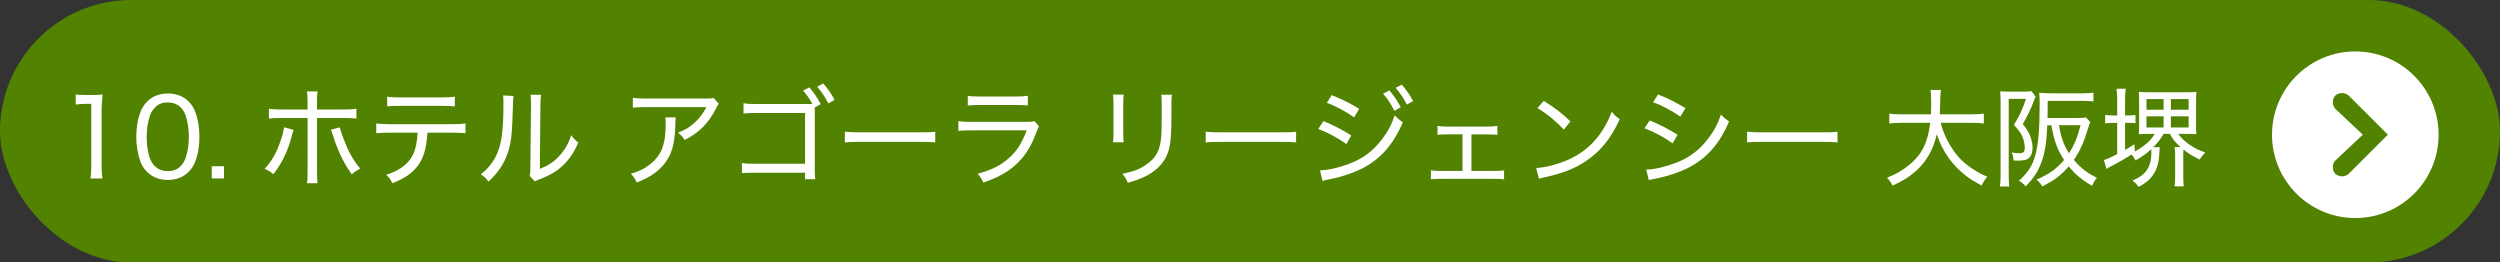 <?xml version="1.0" encoding="UTF-8"?><svg id="_レイヤー_2" xmlns="http://www.w3.org/2000/svg" viewBox="0 0 609.56 64"><rect x="0" y="0" width="609.56" height="64" fill="#333333" stroke="none"/><g id="_ホテル"><g id="_ホテル名"><g id="_x31_0.ホテル_アゴーラ_リージェンシー__大阪堺"><rect x="0" y="0" width="609.56" height="64" rx="32" ry="32" style="fill:#518300;"/><circle id="_楕円形_1" cx="574.28" cy="32.85" r="20.31" style="fill:#fff;"/><path id="arr" d="M572.66,42.39c-1.02.81-2.23.81-3.25,0-.81-.81-.81-2.44,0-3.25l6.7-6.3-6.7-6.3c-.81-.81-.81-2.44,0-3.25,1.02-.81,2.23-.81,3.25,0l9.55,9.55-9.55,9.55Z" style="fill:#518300; fill-rule:evenodd;"/><g id="_ホテル_アゴーラ_リージェンシー__大阪堺"><path d="M18.47,23.03c.74.11,1.27.13,2.32.13h1.87c1,0,1.45-.03,2.35-.13-.16,1.58-.24,2.93-.24,4.38v12.99c0,1.27.05,2.09.21,3.12h-2.93c.16-.98.21-1.87.21-3.12v-15.07h-1.37c-.9,0-1.58.05-2.43.16v-2.46Z" style="fill:#fff;"/><path d="M35.87,41.93c-.74-.74-1.29-1.58-1.61-2.48-.69-1.85-1.03-3.93-1.03-6.07,0-2.82.61-5.68,1.56-7.21,1.32-2.22,3.43-3.38,6.15-3.38,2.03,0,3.8.69,5.04,1.95.74.74,1.29,1.61,1.61,2.48.69,1.85,1.03,3.91,1.03,6.12,0,3.17-.71,6.04-1.88,7.68-1.37,1.9-3.33,2.85-5.86,2.85-2.03,0-3.72-.66-5.01-1.95ZM37.69,26.31c-.55.61-.95,1.27-1.16,1.95-.5,1.53-.77,3.27-.77,5.15,0,2.38.5,4.91,1.21,6.1.9,1.48,2.22,2.22,3.93,2.22,1.27,0,2.38-.42,3.14-1.21.55-.58,1-1.29,1.24-2.08.53-1.58.77-3.25.77-5.09,0-2.24-.48-4.78-1.14-5.99-.84-1.58-2.19-2.38-4.04-2.38-1.35,0-2.38.42-3.19,1.35Z" style="fill:#fff;"/><path d="M54.61,40.53v2.98h-2.98v-2.98h2.98Z" style="fill:#fff;"/><path d="M71.59,31.67c-.11.29-.13.34-.24.74-1.08,4.28-2.43,7.13-4.7,10.06-.84-.69-1.16-.87-2.14-1.29,1.72-1.85,2.8-3.7,3.83-6.63.53-1.48.79-2.46.9-3.51l2.35.63ZM74.99,25.01c0-1.37-.03-2.03-.16-2.72h2.59c-.11.77-.13,1.35-.13,2.77v1.64h6.36c1.58,0,2.32-.05,3.25-.18v2.38c-1.06-.11-1.66-.13-3.19-.13h-6.41v12.91c0,1.58.03,2.16.13,2.98h-2.59c.13-.77.16-1.5.16-2.98v-12.91h-6.26c-1.5,0-2.19.03-3.17.13v-2.38c.92.13,1.69.18,3.19.18h6.23v-1.69ZM82.86,31.06c.18.82.42,1.56.98,2.98,1.19,3.09,2.27,5.02,3.99,7.07-.92.5-1.24.69-2.06,1.4-1.77-2.53-2.8-4.51-4.04-7.84-.21-.63-.29-.87-.55-1.64-.03-.13-.11-.34-.21-.63-.13-.42-.16-.48-.29-.77l2.19-.58Z" style="fill:#fff;"/><path d="M104.22,32.35c-.03.84-.13,1.87-.34,3.04-.5,2.93-1.64,5.04-3.56,6.68-1.19,1-2.48,1.74-4.65,2.61-.47-.95-.71-1.29-1.5-2.06,3.38-1.08,5.46-2.69,6.57-4.99.61-1.27,1-3.22,1.08-5.28h-6.86c-1.58,0-2.27.03-3.22.13v-2.38c1,.13,1.74.18,3.27.18h15.21c1.56,0,2.35-.05,3.27-.18v2.38c-.85-.08-1.85-.13-3.25-.13h-6.02ZM94.4,23.56c.9.16,1.53.19,3.25.19h9.98c1.74,0,2.38-.03,3.27-.19v2.38c-.74-.08-1.85-.13-3.25-.13h-10.03c-1.56,0-2.43.03-3.22.13v-2.38Z" style="fill:#fff;"/><path d="M125.23,23.4c-.11.66-.11.69-.16,2.32-.21,7.31-.42,9.24-1.4,11.91-.9,2.51-2.19,4.38-4.54,6.65-.69-.87-.98-1.16-1.9-1.77,2.14-1.69,3.48-3.56,4.36-6.04.82-2.32,1.16-5.7,1.16-11.11,0-1.29,0-1.45-.08-2.09l2.56.13ZM131.94,23.09c-.13.77-.16,1.19-.18,2.75l-.13,15.34c2.08-.84,3.35-1.66,4.65-3.06,1.4-1.48,2.35-3.14,2.98-5.15.63.85.9,1.11,1.74,1.82-1.35,3.11-3.09,5.33-5.44,6.92-1.13.77-2.19,1.29-3.72,1.9-.32.11-.58.21-.84.32-.32.13-.4.16-.63.29l-1.24-1.37c.16-.5.18-.84.18-2.08l.16-14.94v-.58c0-1.03-.03-1.64-.13-2.16l2.61.03Z" style="fill:#fff;"/><path d="M164.76,28.63q-.08.48-.11,1.93c-.11,4.46-.82,7.02-2.61,9.32-1.61,2.01-3.56,3.35-6.78,4.62-.48-1.03-.71-1.35-1.45-2.14,2.14-.63,3.41-1.27,4.75-2.35,2.77-2.24,3.75-4.8,3.75-9.93,0-.74,0-.92-.11-1.45h2.56ZM175.26,25.3c-.26.37-.34.48-.66,1.11-1.82,3.62-4.22,6.02-7.66,7.71-.53-.79-.77-1.06-1.61-1.77,1.85-.74,2.85-1.35,4.09-2.48,1.19-1.11,2.08-2.3,2.82-3.75h-14.68c-1.58,0-2.27.03-3.25.13v-2.4c.92.13,1.69.18,3.3.18h14.04c1.64,0,1.8,0,2.32-.18l1.27,1.45Z" style="fill:#fff;"/><path d="M198.66,41.06c0,1.19.03,1.95.11,2.64h-2.48v-1.58h-12.3c-1.74,0-2.3.03-3.09.11v-2.51c.92.19,1.37.21,3.14.21h12.25v-12.38h-11.75c-1.74,0-2.3.03-3.25.13v-2.51c1,.16,1.4.19,3.27.19h13.52c-.66-1.24-1.4-2.3-2.27-3.27l1.53-.79c1.24,1.48,1.85,2.38,2.77,4.09l-1.45.82v14.86ZM200.72,20.34c1.24,1.45,1.82,2.27,2.77,4.01l-1.53.87c-.77-1.53-1.56-2.72-2.72-4.09l1.48-.79Z" style="fill:#fff;"/><path d="M206,32.11c.84.11,1.82.16,3.64.16h14.83c2.11,0,2.64-.03,3.56-.16v2.61c-1-.11-1.77-.13-3.59-.13h-14.78c-2.09,0-2.75.03-3.67.13v-2.61Z" style="fill:#fff;"/><path d="M233.69,29.53c1.03.16,1.72.19,3.35.19h13.09c1.16,0,1.53-.03,2.08-.21l1.13,1.32c-.26.4-.37.63-.74,1.66-1.43,3.93-3.46,6.73-6.36,8.84-1.85,1.32-3.56,2.17-6.47,3.19-.4-.92-.61-1.24-1.4-2.16,3.38-.9,5.65-2.03,7.66-3.85,1.95-1.72,3.09-3.54,4.3-6.73h-13.33c-1.74,0-2.43.03-3.33.13v-2.38ZM235.96,23.35c.92.16,1.37.18,3.04.18h8.58c1.53,0,2.08-.03,3.04-.18v2.38c-.87-.11-1.56-.13-3.01-.13h-8.63c-1.4,0-2.08.03-3.01.13v-2.38Z" style="fill:#fff;"/><path d="M273.98,23.06c-.08.58-.11,1.4-.11,2.48v6.47c0,1.35.03,1.98.11,2.67h-2.61c.11-.77.13-1.45.13-2.67v-6.44c0-1.24-.03-1.82-.13-2.51h2.61ZM285.75,23.09c-.11.69-.13,1.16-.13,2.59v2.98c0,4.17-.21,6.49-.69,8.05-.74,2.51-2.43,4.49-5.04,5.97-1.29.71-2.59,1.21-4.91,1.9-.34-.92-.53-1.24-1.32-2.19,2.75-.58,4.14-1.11,5.65-2.14,2.56-1.72,3.51-3.43,3.83-7.02.08-1.14.11-1.72.11-4.7v-2.82c0-1.61-.03-1.98-.11-2.61h2.61Z" style="fill:#fff;"/><path d="M293.99,32.11c.84.11,1.82.16,3.64.16h14.83c2.11,0,2.64-.03,3.56-.16v2.61c-1-.11-1.77-.13-3.59-.13h-14.78c-2.09,0-2.75.03-3.67.13v-2.61Z" style="fill:#fff;"/><path d="M322.69,29.53c2.51,1.03,4.54,2.06,6.78,3.49l-1.19,2.11c-1.98-1.45-4.36-2.72-6.86-3.7l1.27-1.9ZM321.85,41.54c1.82-.03,4.57-.63,7.26-1.66,3.22-1.24,5.7-3.09,7.81-5.86,1.48-1.93,2.35-3.56,3.14-5.91.79.82,1.08,1.08,1.98,1.69-2.32,5.52-5.54,9.11-10.22,11.43-1.87.92-4.7,1.87-6.86,2.32-.45.08-.9.18-1.43.29-.55.11-.66.16-1.06.29l-.63-2.59ZM324.72,23.19c2.59,1.06,4.41,1.95,6.68,3.35l-1.24,2.08c-2.01-1.45-4.65-2.85-6.65-3.54l1.21-1.9ZM338.77,22.06c1.24,1.48,1.85,2.38,2.77,4.09l-1.56.87c-.82-1.64-1.66-2.96-2.75-4.17l1.53-.79ZM341.78,20.63c1.24,1.45,1.82,2.27,2.77,4.01l-1.53.87c-.77-1.53-1.56-2.72-2.72-4.09l1.48-.79Z" style="fill:#fff;"/><path d="M358.76,41.67h5.44c1.35,0,1.77-.03,2.53-.13v2.19c-.66-.11-1.37-.13-2.53-.13h-12.78c-1.21,0-1.85.03-2.53.11v-2.19c.79.13,1.32.16,2.51.16h5.2v-8.92h-3.59c-1.11,0-1.82.03-2.51.11v-2.16c.77.11,1.37.16,2.51.16h9.58c1.11,0,1.79-.05,2.51-.18v2.19c-.74-.08-1.11-.11-2.48-.11h-3.85v8.92Z" style="fill:#fff;"/><path d="M374.57,40.96c2.11-.08,5.28-.9,7.73-1.98,5.04-2.24,8.53-6.07,10.69-11.75.74.92,1.03,1.21,1.95,1.82-2.16,4.7-4.62,7.76-8.16,10.16-2.69,1.85-5.65,3.01-9.9,3.96-.84.18-1.06.24-1.64.42l-.69-2.64ZM376.42,24.59c2.93,1.87,4.57,3.14,6.49,5.02l-1.61,1.98c-1.98-2.11-4.09-3.83-6.44-5.23l1.56-1.77Z" style="fill:#fff;"/><path d="M402.24,29.37c2.51,1.03,4.54,2.06,6.78,3.48l-1.19,2.11c-1.98-1.45-4.36-2.72-6.86-3.7l1.27-1.9ZM401.39,41.35c1.82,0,4.57-.63,7.26-1.66,3.22-1.21,5.7-3.09,7.81-5.86,1.48-1.93,2.35-3.54,3.14-5.89.79.82,1.08,1.06,1.98,1.69-2.32,5.49-5.54,9.11-10.22,11.43-1.88.92-4.7,1.87-6.86,2.32-.45.08-.9.18-1.42.29-.55.11-.66.13-1.06.26l-.63-2.59ZM404.27,23.03c2.59,1.03,4.41,1.95,6.68,3.35l-1.24,2.06c-2.01-1.43-4.65-2.82-6.65-3.51l1.21-1.9Z" style="fill:#fff;"/><path d="M426,32.11c.84.11,1.82.16,3.64.16h14.83c2.11,0,2.64-.03,3.56-.16v2.61c-1-.11-1.77-.13-3.59-.13h-14.78c-2.09,0-2.75.03-3.67.13v-2.61Z" style="fill:#fff;"/><path d="M473.18,29.95c.79,2.96,2.11,5.57,3.99,7.89,1.08,1.35,2.75,2.75,4.59,3.85.9.55,1.53.87,2.8,1.4-.63.74-.87,1.11-1.4,2.14-2.01-1.11-2.72-1.53-3.78-2.35-3.38-2.59-5.73-5.91-7.15-10.16-.77,3.56-2.4,6.49-4.91,8.82-1.66,1.5-3.38,2.61-5.89,3.72-.42-.9-.66-1.21-1.32-1.93,1.85-.77,2.77-1.24,4.01-2.09,4.07-2.77,5.83-5.83,6.52-11.3h-6.94c-1.48,0-2.24.05-3.04.18v-2.43c.74.13,1.64.18,3.06.18h7.1c.03-.87.05-1.58.05-2.59,0-1.74-.05-2.51-.18-3.35h2.56c-.13.9-.18,1.45-.18,2.85-.03,1.29-.05,2.14-.11,3.09h7.71c1.37,0,2.27-.05,3.04-.18v2.43c-.87-.13-1.66-.18-3.01-.18h-7.52Z" style="fill:#fff;"/><path d="M487.78,24.41c0-.87-.03-1.32-.08-2.16.42.05.98.08,1.72.08h4.25c.77,0,1.21-.03,1.66-.11l1,1.37c-.13.24-.21.42-.45,1.08-.71,1.87-1.48,3.48-2.67,5.57,1.06,1.37,1.48,2.06,1.87,3.12.32.87.5,1.79.5,2.67,0,1.53-.55,2.53-1.53,2.88-.5.18-1.21.26-2.11.26-.24,0-.45,0-1-.03-.05-.95-.16-1.37-.45-1.95.95.13,1.35.16,1.93.16.98,0,1.27-.32,1.27-1.4,0-.53-.11-1.16-.26-1.74-.4-1.37-.95-2.22-2.4-3.75,1.4-2.27,2.03-3.64,2.96-6.36h-4.22v18.9c0,.95.05,1.69.13,2.46h-2.27c.11-.74.16-1.48.16-2.64v-18.4ZM499.18,30.53c-.18,4.28-.55,6.62-1.42,9-.82,2.24-1.82,3.83-3.85,5.91-.61-.69-.95-.98-1.64-1.37,2.22-2.01,3.3-3.7,3.99-6.2.74-2.67,1.06-6.6,1.06-12.64,0-.95-.03-1.79-.11-2.61.92.08,1.87.13,2.93.13h7.6c1.16,0,1.93-.05,2.69-.16v2.14c-.71-.08-1.48-.13-2.61-.13h-8.55v1.95c0,.98,0,1.43-.03,2.22h7.23c1.06,0,1.72-.03,2.14-.13l1.03,1.11c-.13.37-.21.55-.4,1.19-1.06,3.56-2.11,5.91-3.59,8.05,1.61,1.93,3.09,3.06,5.62,4.38-.53.61-.77,1-1.16,1.95-2.61-1.53-4.12-2.82-5.7-4.75-1.87,2.16-3.41,3.33-6.44,4.88-.45-.74-.82-1.16-1.43-1.64,3.19-1.42,4.86-2.61,6.73-4.8-1.69-2.61-2.46-4.75-3.09-8.47h-1ZM502.01,30.53c.53,3.01,1.13,4.72,2.46,6.84,1.29-2.01,2.03-3.8,2.82-6.84h-5.28Z" style="fill:#fff;"/><path d="M526.62,35.89c-.05.32-.11.74-.13,1.61-.13,2.24-.55,3.72-1.53,5.15-.79,1.19-1.8,2.01-3.54,2.93-.47-.71-.79-1.06-1.48-1.53,1.98-.9,2.98-1.69,3.7-2.88.63-1.06.92-2.32.92-3.93,0-.37,0-.58-.03-.87-1.24,1.13-2.16,1.79-3.83,2.75-.37-.71-.61-1.06-.98-1.45-1.4.9-2.14,1.35-4.25,2.48q-.71.4-.95.5c-.13.08-.29.16-.5.29q-.26.13-.42.26l-.63-2.19c.82-.21,1.32-.45,3.25-1.43v-7.63h-.77c-.82,0-1.5.03-2.16.13v-2.06c.69.11,1.29.13,2.19.13h.74v-3.62c0-1.24-.05-2.11-.16-2.9h2.24c-.13.92-.16,1.64-.16,2.9v3.62h.45c.92,0,1.53-.03,2.09-.11v2.01c-.63-.08-1.35-.11-2.09-.11h-.45v6.6c.98-.53,1.27-.71,2.27-1.37l.13,1.77c2.35-1.32,3.99-2.77,4.83-4.3h-1.56c-1.03,0-1.64.03-2.32.08.05-.55.08-1.35.08-2.59v-5.12c0-1.24-.03-2.03-.08-2.59.63.05,1.58.08,2.61.08h8.79c1.08,0,1.98-.03,2.64-.08-.05.61-.08,1.27-.08,2.56v5.15c0,1.43.03,2.06.08,2.59-.74-.05-1.37-.08-2.35-.08h-2.06c.55.87,1.48,1.74,2.69,2.61,1.21.84,2.32,1.4,3.88,1.93-.63.63-.95,1.03-1.35,1.72-1.58-.74-2.69-1.43-3.96-2.43-.05.66-.05.87-.05,1.45v5.09c0,1.03.03,1.61.13,2.43h-2.24c.11-.69.13-1.37.13-2.43v-5.09c0-.87-.03-1.42-.13-2.06h1.42c-1.13-1.03-1.95-2.03-2.59-3.22h-1.53c-.61,1.13-1.43,2.17-2.51,3.25h1.58ZM523.37,26.76h4.17v-2.61h-4.17v2.61ZM523.37,31.08h4.17v-2.72h-4.17v2.72ZM529.31,26.76h4.33v-2.61h-4.33v2.61ZM529.31,31.08h4.33v-2.72h-4.33v2.72Z" style="fill:#fff;"/></g></g></g></g></svg>